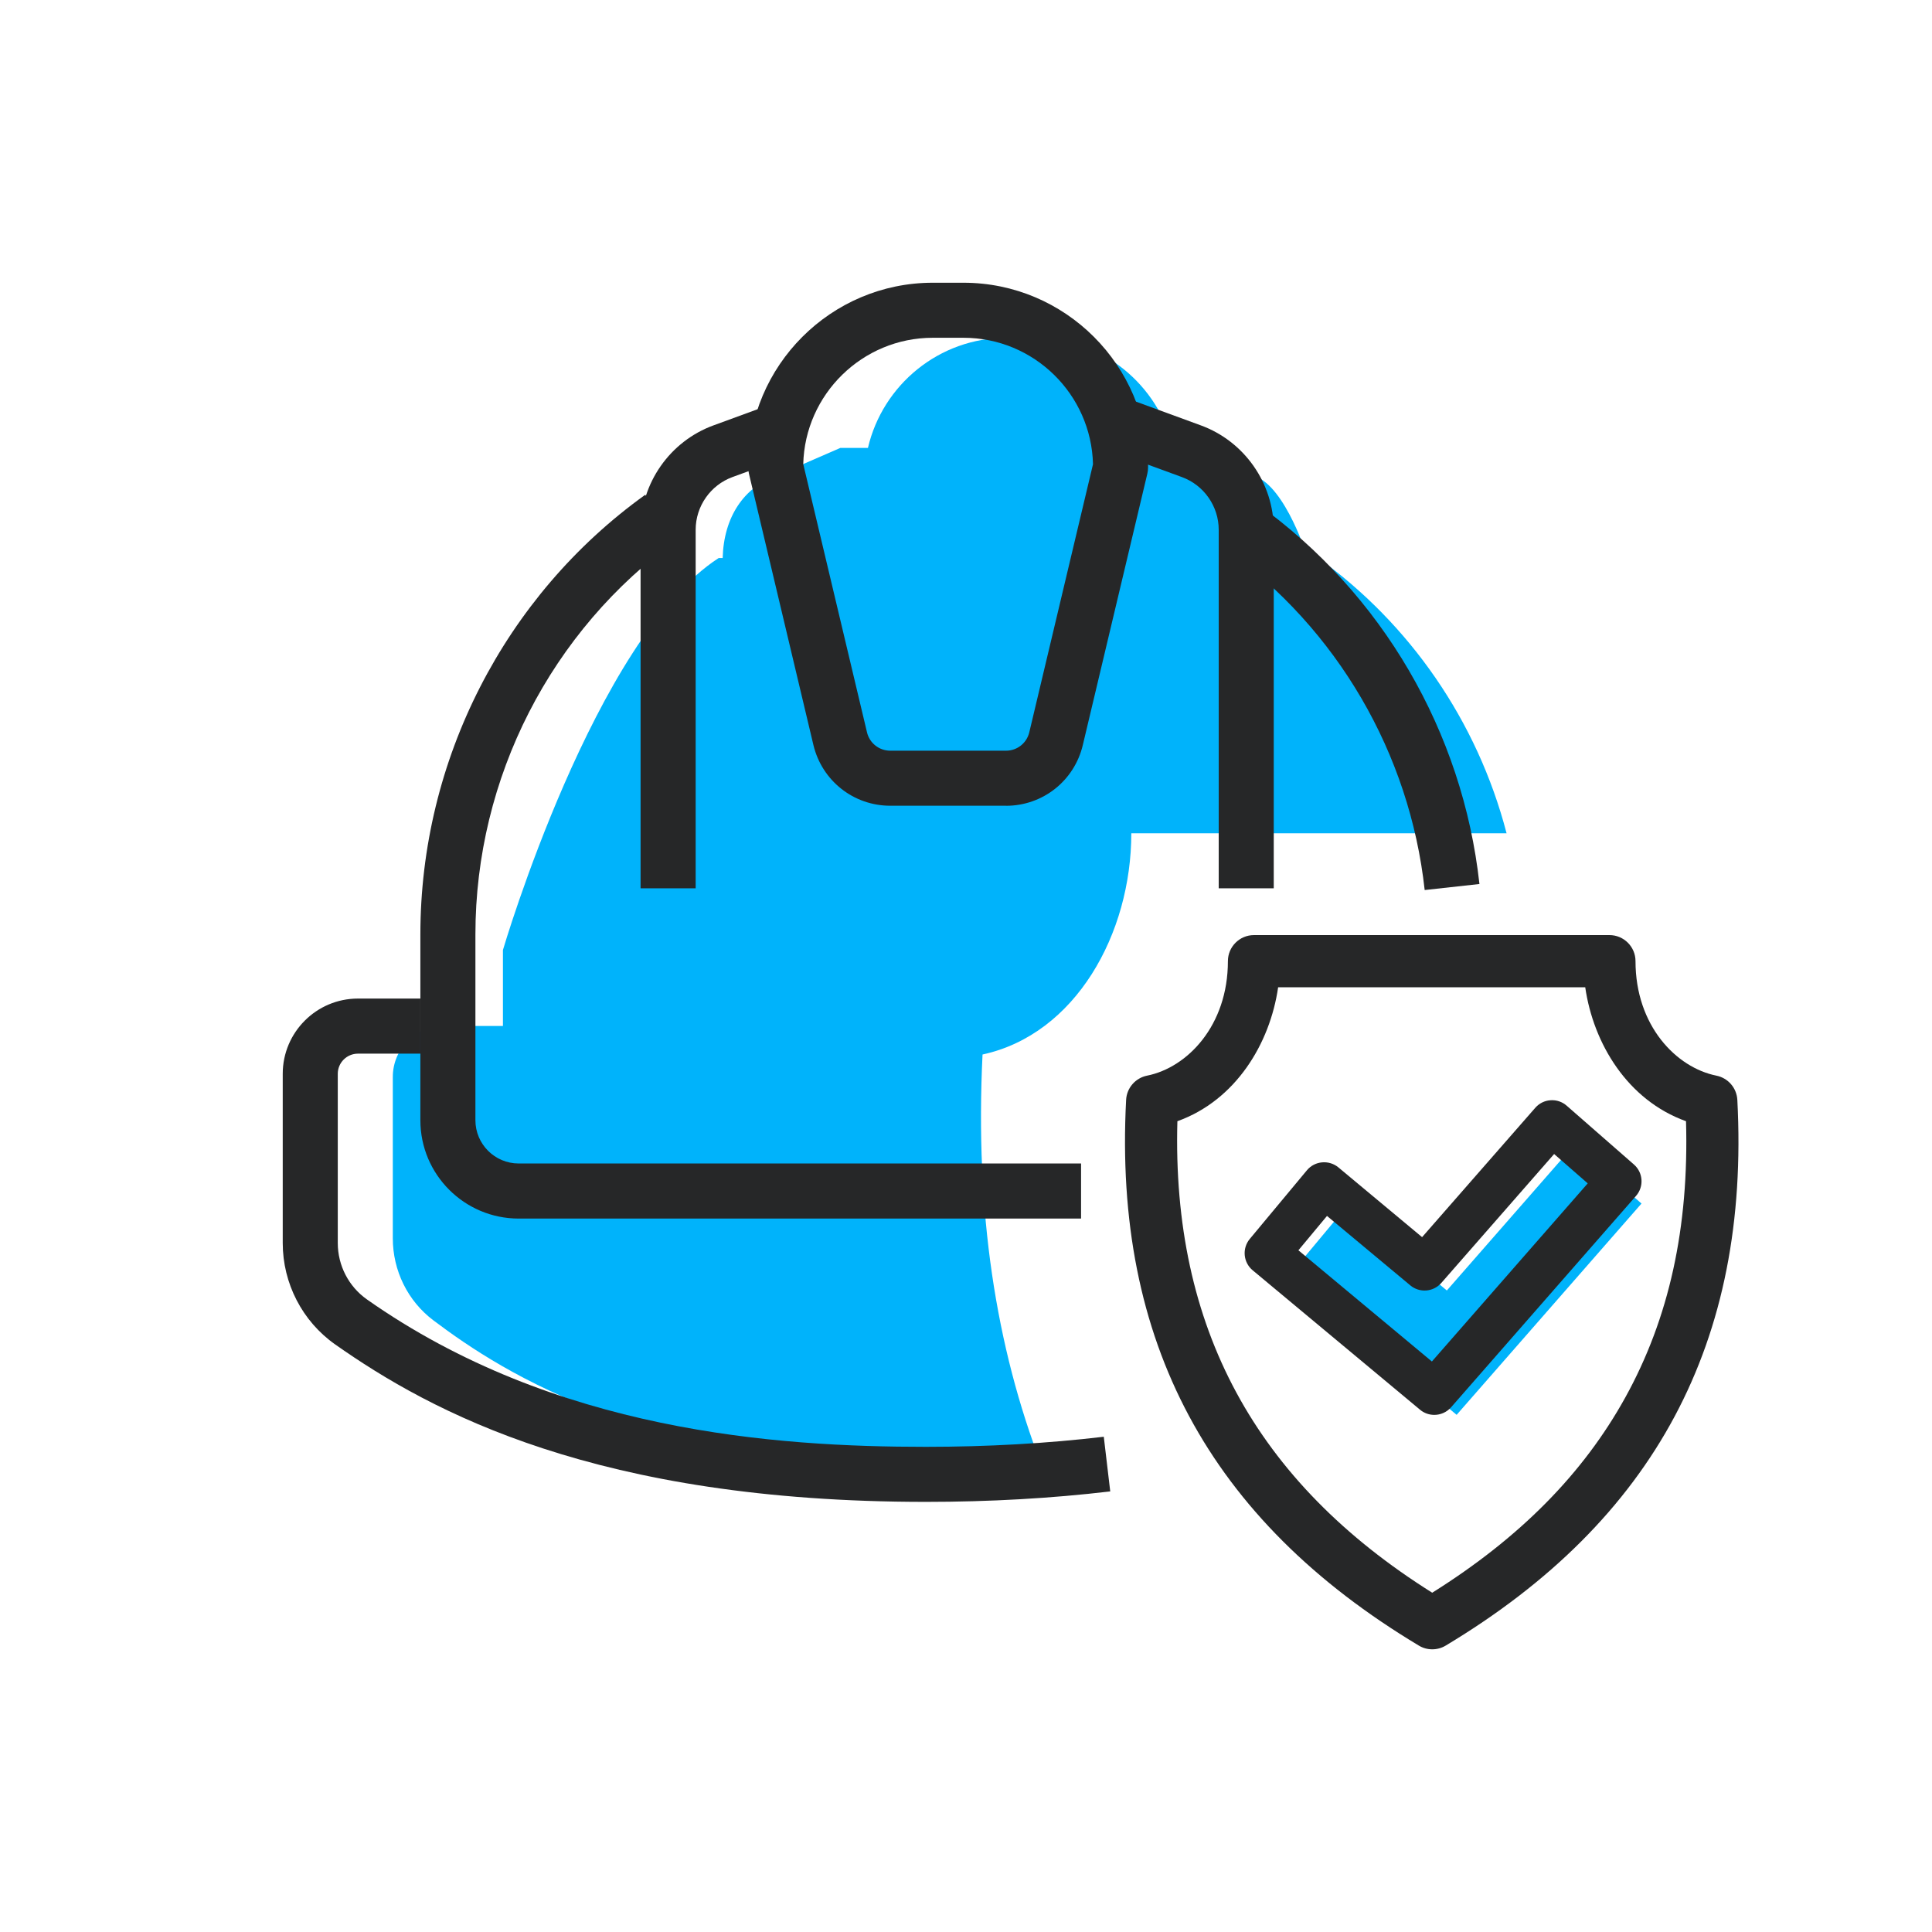 <svg width="41" height="41" viewBox="0 0 41 41" fill="none" xmlns="http://www.w3.org/2000/svg">
<path d="M20.851 22.378C22.823 21.952 24.008 19.818 24.008 17.684H31.972C31.349 15.293 29.912 13.236 27.975 11.842H27.752C27.752 11.842 27.291 10.346 26.637 10.107L25.253 9.505H24.898C24.586 8.166 23.388 7.168 21.954 7.168H21.364C19.93 7.168 18.732 8.166 18.419 9.505H17.834L16.451 10.107C15.797 10.346 15.36 10.958 15.336 11.842H15.252C12.617 13.543 10.673 20.161 10.673 20.161V21.773H9.417C8.82 21.773 8.336 22.257 8.336 22.854V26.279C8.336 26.962 8.651 27.608 9.196 28.019C10.695 29.15 13.811 31.157 20.253 31.157C20.901 31.157 21.512 31.132 22.103 31.095C21.131 28.577 20.689 25.696 20.851 22.38V22.378Z" fill="#00B3FB"/>
<path d="M19.649 31.872C12.669 31.872 9.151 29.965 7.113 28.531C6.416 28.04 6 27.235 6 26.379V22.788C6 21.907 6.716 21.191 7.597 21.191H8.921V22.36H7.597C7.36 22.36 7.168 22.552 7.168 22.788V26.379C7.168 26.856 7.4 27.303 7.786 27.575C11.771 30.38 16.466 30.704 19.649 30.704C20.956 30.704 22.226 30.632 23.424 30.49L23.561 31.65C22.318 31.797 21.002 31.872 19.649 31.872H19.649Z" fill="#262728"/>
<path d="M30.234 18.888C29.916 15.987 28.377 13.348 26.009 11.649L26.69 10.699C29.327 12.591 31.042 15.53 31.396 18.76L30.234 18.888Z" fill="#262728"/>
<path d="M22.942 25.86H11.007C9.856 25.86 8.921 24.925 8.921 23.774V19.83C8.921 16.134 10.705 12.646 13.693 10.5L14.375 11.449C11.692 13.376 10.089 16.509 10.089 19.829V23.773C10.089 24.28 10.501 24.691 11.007 24.691H22.942V25.86V25.86Z" fill="#262728"/>
<path d="M21.349 17.099H18.893C18.114 17.099 17.444 16.569 17.262 15.811L15.894 10.053C15.883 10.008 15.878 9.963 15.878 9.918C15.878 7.758 17.636 6 19.795 6H20.446C22.606 6 24.364 7.758 24.364 9.918C24.364 9.963 24.359 10.008 24.348 10.053L22.979 15.811C22.799 16.57 22.129 17.1 21.349 17.1L21.349 17.099ZM17.047 9.852L18.399 15.541C18.453 15.77 18.657 15.931 18.893 15.931H21.349C21.586 15.931 21.788 15.77 21.843 15.541L23.195 9.852C23.16 8.367 21.941 7.168 20.446 7.168H19.795C18.302 7.168 17.081 8.367 17.046 9.852L17.047 9.852Z" fill="#262728"/>
<path d="M14.762 18.851H13.594V11.241C13.594 10.255 14.216 9.365 15.142 9.027L16.581 8.5L16.983 9.597L15.544 10.124C15.077 10.295 14.763 10.744 14.763 11.242V18.851L14.762 18.851Z" fill="#262728"/>
<path d="M27.031 18.851H25.863V11.242C25.863 10.744 25.549 10.295 25.081 10.124L23.643 9.597L24.044 8.5L25.483 9.027C26.408 9.365 27.031 10.255 27.031 11.241V18.851V18.851Z" fill="#262728"/>
<path d="M30.394 35.001C30.296 35.001 30.197 34.975 30.11 34.922C25.66 32.252 23.628 28.464 23.898 23.341C23.911 23.089 24.094 22.877 24.342 22.827C25.195 22.657 26.058 21.767 26.058 20.397C26.058 20.092 26.306 19.844 26.612 19.844H34.155C34.46 19.844 34.708 20.092 34.708 20.397C34.708 21.767 35.572 22.656 36.425 22.827C36.673 22.877 36.855 23.088 36.869 23.341C37.139 28.473 35.114 32.261 30.68 34.922C30.592 34.975 30.493 35.001 30.395 35.001H30.394ZM24.986 23.794C24.866 28.162 26.638 31.441 30.394 33.8C32.255 32.633 33.597 31.274 34.492 29.655C35.422 27.973 35.844 26.051 35.78 23.794C34.539 23.348 33.814 22.147 33.641 20.951H27.124C26.951 22.147 26.226 23.348 24.986 23.794Z" fill="#262728"/>
<path d="M30.912 30.025L27.36 27.065L28.573 25.61L30.704 27.386L33.41 24.293L34.835 25.541L30.912 30.025Z" fill="#00B3FB"/>
<path d="M30.438 30.026C30.332 30.026 30.224 29.991 30.136 29.917L26.584 26.958C26.382 26.79 26.356 26.492 26.523 26.291L27.735 24.835C27.815 24.738 27.931 24.678 28.057 24.667C28.182 24.656 28.306 24.694 28.403 24.774L30.179 26.254L32.581 23.509C32.663 23.415 32.78 23.356 32.906 23.349C33.031 23.34 33.154 23.382 33.248 23.465L34.674 24.712C34.871 24.884 34.891 25.183 34.718 25.38L30.795 29.864C30.701 29.971 30.57 30.026 30.438 30.026ZM27.554 26.533L30.387 28.893L33.694 25.113L32.981 24.49L30.587 27.226C30.418 27.419 30.125 27.442 29.928 27.277L28.161 25.804L27.555 26.532L27.554 26.533Z" fill="#262728"/>
</svg>
